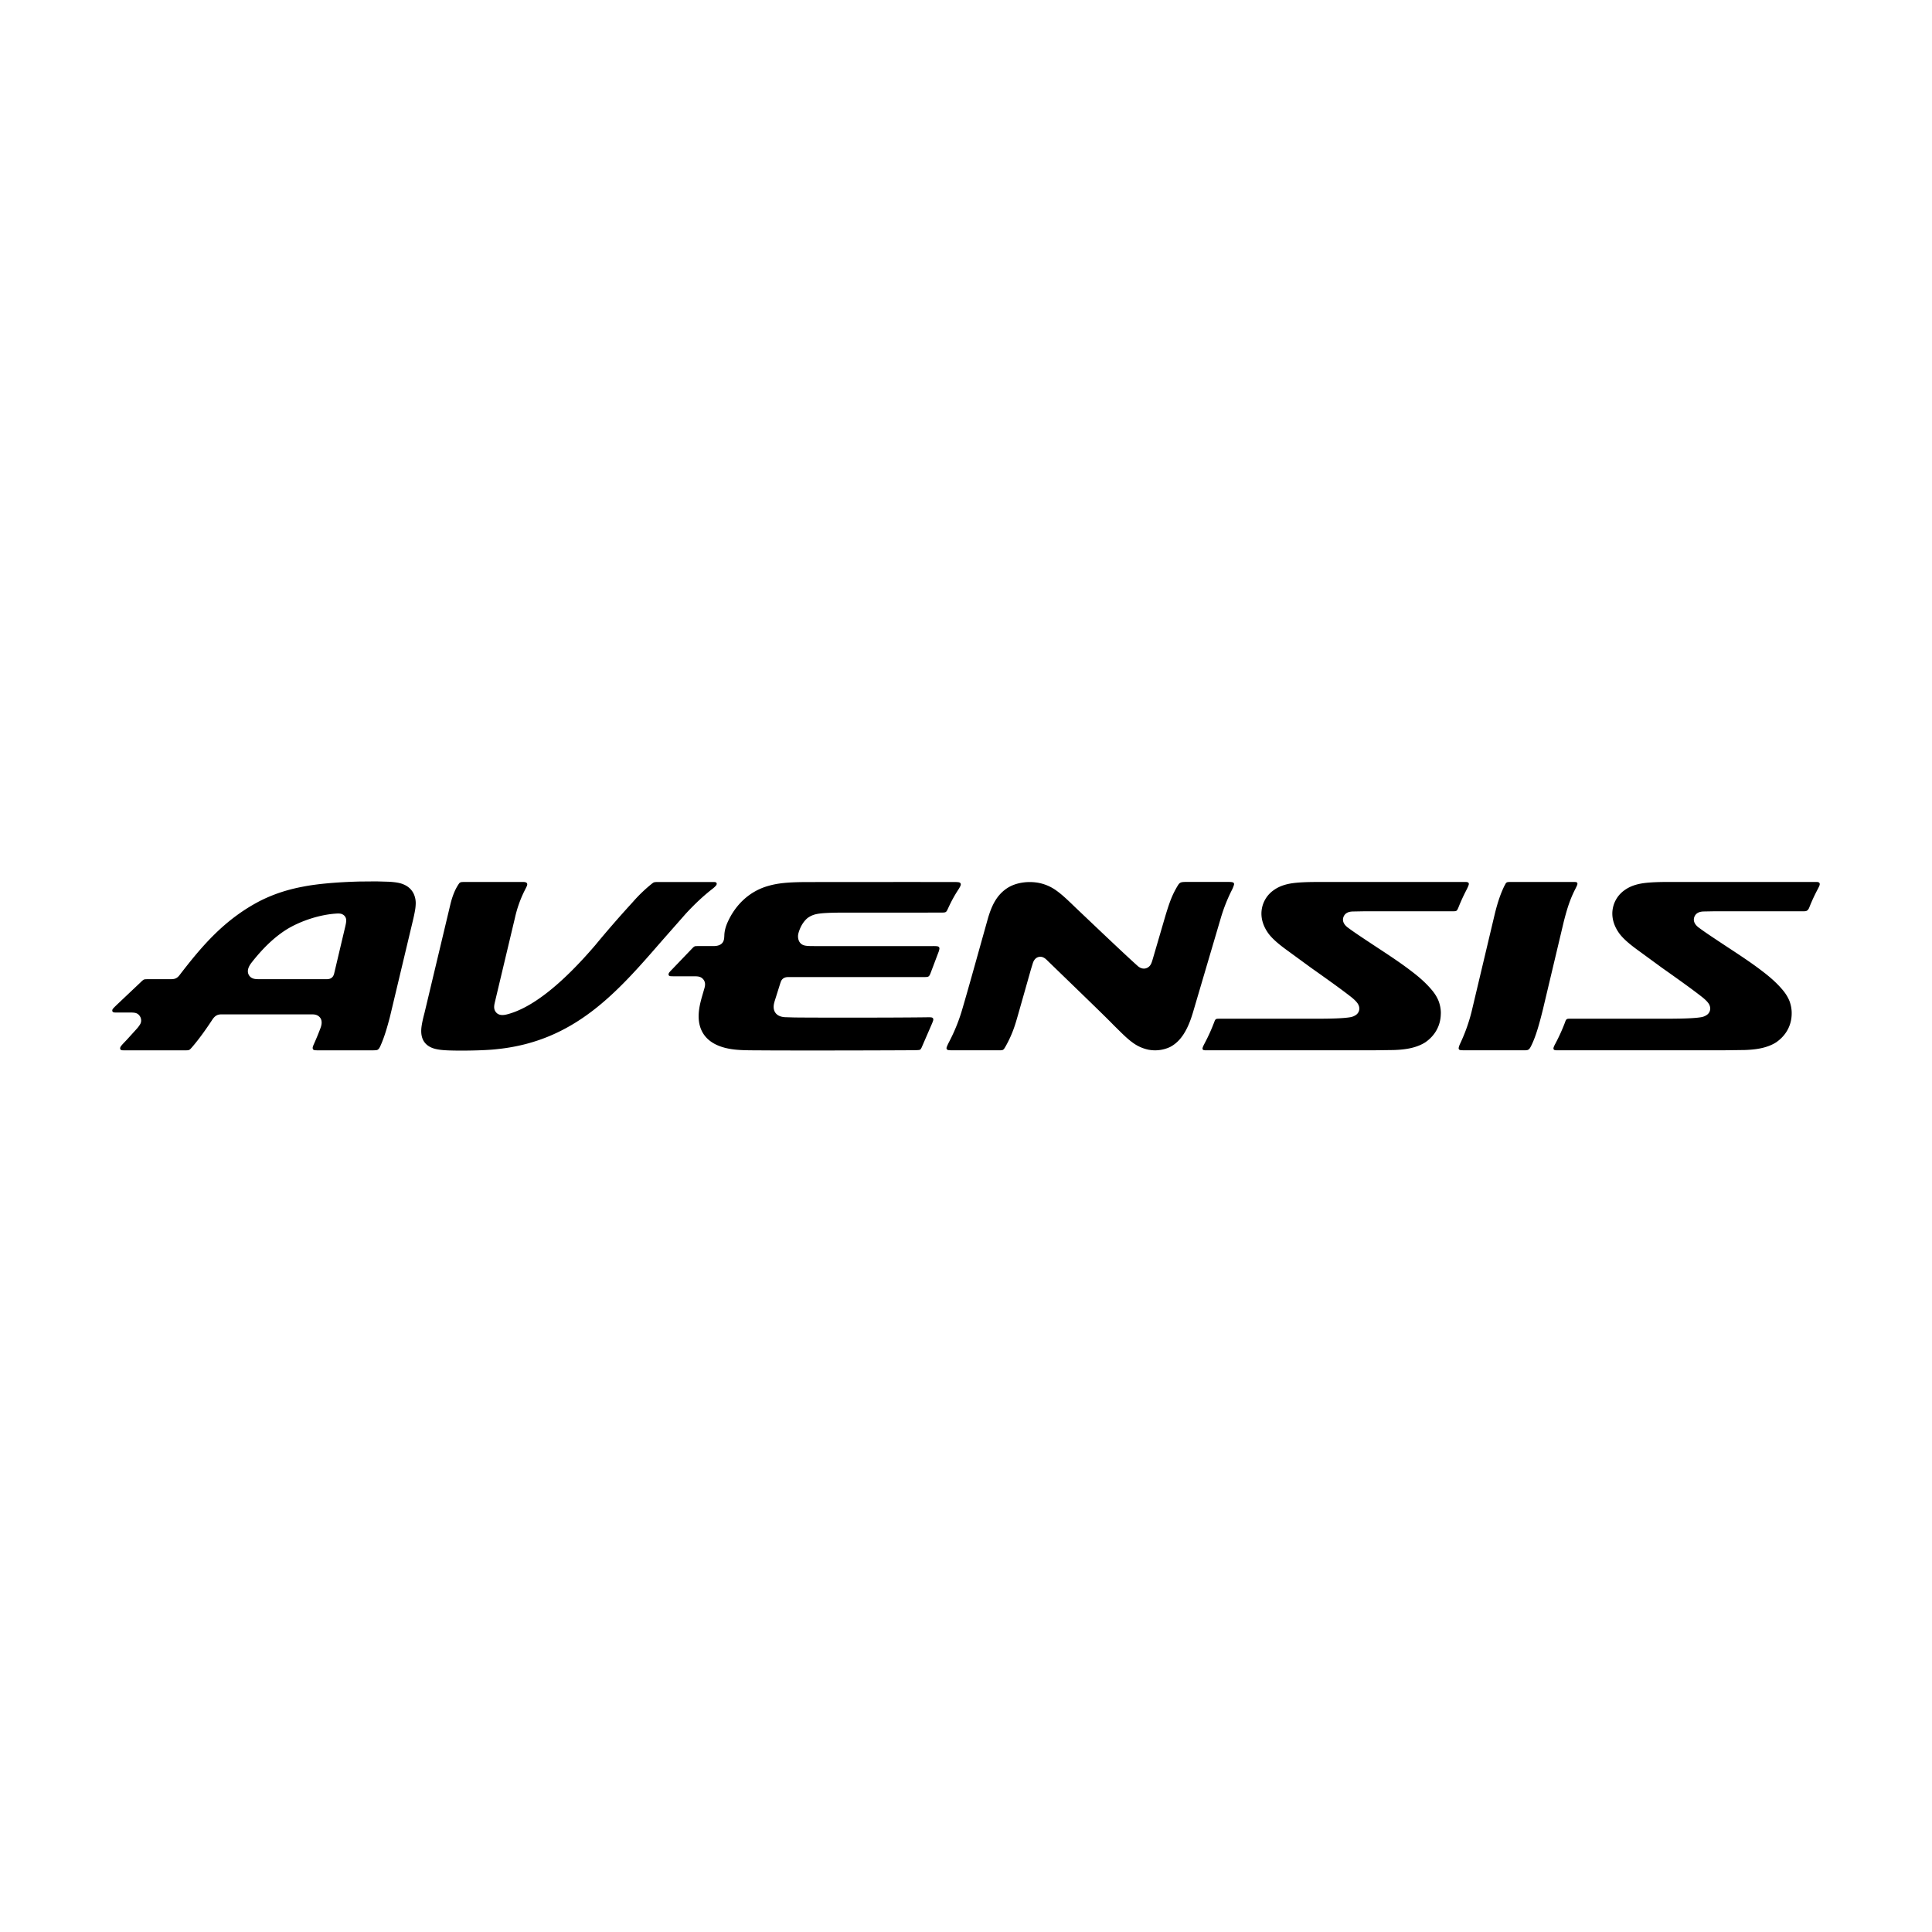 <svg xmlns="http://www.w3.org/2000/svg" width="2500" height="2500" viewBox="0 0 192.756 192.756"><g fill-rule="evenodd" clip-rule="evenodd"><path fill="#fff" d="M0 0h192.756v192.756H0V0z"/><path d="M71.43 88.358a2.44 2.44 0 0 1-.358.329c-.891.694-1.763 1.509-2.672 2.496l-2.387 2.71c-4.444 5.117-8.642 9.952-16.338 10.771-1.433.177-4.452.185-5.336.113-.507-.033-.888-.104-1.194-.217-.778-.299-1.153-.907-1.117-1.811.018-.523.228-1.32.316-1.66l.01-.037 1.417-5.944 1.181-4.955c.183-.725.412-1.306.698-1.773l.023-.039c.027-.044.058-.093.093-.141.065-.099.126-.203.428-.203.064-.002.132-.002.191-.002h5.829c.273 0 .481.095.347.409a3.07 3.07 0 0 1-.138.285l-.111.222a11.855 11.855 0 0 0-.94 2.681s-2.007 8.432-2.005 8.429c-.066.287-.113.563.023.831l.009.016c.284.494.805.431 1.175.339 2.45-.621 5.408-2.934 8.795-6.881a110.192 110.192 0 0 1 3.522-4.061l.275-.304a14.98 14.98 0 0 1 1.862-1.786l.062-.048c.119-.088.161-.129.553-.129h5.424c.094 0 .185-.001.257.007.156.013.266.147.106.353zM37.874 104.513c.034-.062.076-.145.12-.25.399-.911.668-1.905.863-2.631.001-.002.047-.177.067-.263l2.258-9.472c.112-.465.187-.833.226-1.07a4.34 4.34 0 0 0 .069-.711c0-.256-.035-.484-.113-.717-.123-.381-.423-.896-1.152-1.182-.325-.134-.785-.212-1.453-.247l-1.211-.034-1.66.014c-2.244.057-4.235.234-5.605.502-1.573.291-2.928.734-4.268 1.396-3.633 1.869-5.904 4.585-8.1 7.438-.289.386-.577.398-.81.407h-2.243c-.363.005-.443.009-.526.05a1.438 1.438 0 0 0-.269.225l-2.38 2.25-.103.1c-.12.117-.235.229-.316.326-.078.087-.15.356.173.371.046.004.101.004.162.004h1.46c.384.009.645.033.862.324.183.245.21.577.06.842-.097.16-.179.271-.321.436l-.963 1.062-.167.177c-.158.168-.35.36-.473.527-.076.094-.18.396.179.401.079.004.174.004.283.004h5.974c.396-.004.396-.004.705-.362.723-.846 1.387-1.797 1.939-2.632l.013-.021c.093-.141.232-.351.467-.474.193-.102.404-.101.572-.099h8.973c.229.005.479.038.694.243.148.14.364.458.119 1.115a27.069 27.069 0 0 1-.643 1.566c-.044.1-.095.21-.124.315-.034.115-.032.307.183.334.062.006.15.014.275.014h5.563c.055 0 .105-.003.151-.005.181-.008.341.005.49-.273zM34.435 92.49l-1.091 4.616c-.041.164-.144.576-.705.587h-6.812c-.267 0-.455-.014-.626-.089l-.005-.002a.75.75 0 0 1-.465-.692c-.004-.257.117-.543.358-.857 1.176-1.504 2.344-2.603 3.568-3.36 1.324-.797 3.262-1.474 5.047-1.553.106-.001.207.007.298.023.075.017.15.047.223.093.12.071.214.18.269.314.075.182.07.383-.059.92zM95.609 88.017c.221.023.323.163.185.429a2.997 2.997 0 0 1-.169.292 13.195 13.195 0 0 0-.927 1.658l-.104.221c-.039.083-.078.167-.113.234-.089.16-.186.177-.313.19-.071.006-.146.006-.205.007l-.086.002-9.746.001c-1.096.005-2.186.027-2.731.161a2.25 2.25 0 0 0-.815.37c-.232.184-.596.582-.83 1.231-.05.137-.097.28-.123.436-.04.249-.011.803.479 1.029.198.082.427.103.771.111l.338.002h11.86c.088 0 .269-.002.411.015.101.012.254.061.234.258a1.54 1.54 0 0 1-.102.36s-.739 1.958-.741 1.96c-.179.49-.226.49-.666.5H78.677c-.098 0-.24 0-.385.057a.649.649 0 0 0-.346.311c-.039.074-.08.201-.116.309l-.537 1.707-.006.022c-.065.219-.219.733.07 1.146.189.271.515.424.966.449l.951.028c1.764.022 9.602.028 12.963-.015l.414-.006c.138 0 .231.008.291.018.096.018.224.088.152.327a4.005 4.005 0 0 1-.166.42l-.972 2.242a1.446 1.446 0 0 1-.059.11c-.067.127-.131.146-.31.157-.13.009-.325.015-.391.015-5.64.032-13.799.034-15.551.011-1.443 0-2.215-.024-2.977-.175-1.194-.237-2.042-.749-2.519-1.52-.295-.477-.445-1.049-.445-1.703 0-.734.183-1.409.303-1.856l.251-.866c.107-.342.165-.703-.146-1.023l-.007-.008-.007-.006c-.245-.228-.533-.228-.813-.228h-1.966l-.038-.001c-.167-.002-.315-.003-.418-.016-.243-.05-.163-.293-.071-.39.105-.126.206-.227.252-.274l1.98-2.066.012-.012c.252-.257.252-.257.611-.257h1.508c.297-.004.991-.016 1.091-.755l.018-.23.006-.164c.026-.383.118-.75.289-1.152.813-1.862 2.252-3.174 4.053-3.691.966-.281 1.916-.381 3.765-.396l10.479-.007 4.377.005a2.8 2.8 0 0 1 .376.016zM146.525 88.303c.08-.236-.07-.309-.297-.308h-14.641c-.775 0-1.676.011-2.451.099-1.152.133-1.746.485-2.133.772a2.86 2.86 0 0 0-1.15 2.284c0 .614.203 1.239.58 1.813.312.483.863 1.045 2.059 1.904l2.309 1.687c1.445 1.022 2.939 2.085 3.863 2.806.197.152.576.447.775.735.127.184.18.367.18.532a.764.764 0 0 1-.297.605 1.379 1.379 0 0 1-.598.254c-.729.129-2.115.143-2.781.149l-.246.003h-10.074c-.043 0-.082.002-.113.003-.178 0-.244.068-.287.149-.027.051-.055.124-.094.223l-.039.102a17.91 17.91 0 0 1-.898 1.967l-.029.057c-.064.123-.188.352-.188.479 0 .002 0 .005.002.007 0 .05.027.111.086.132.082.033.203.033.367.033h15.834l.707-.001 2.078-.027c.951-.031 2.176-.147 3.15-.768l.018-.01.01-.009c.949-.662 1.49-1.645 1.52-2.765.002-.01.006-.14.006-.14 0-.522-.135-.956-.213-1.168-.219-.571-.574-1.008-.824-1.287-.488-.562-1.125-1.137-1.953-1.76-1.018-.783-2.227-1.579-3.398-2.347l-1.115-.738-.127-.085c-.572-.381-1.111-.74-1.646-1.138-.395-.297-.484-.577-.488-.785v-.009c0-.169.062-.343.174-.49.217-.261.529-.309.779-.322l1.145-.021h8.795c.078 0 .178 0 .258-.007.105-.009.182-.021.26-.149.066-.121.131-.281.154-.342a18.68 18.68 0 0 1 .75-1.624c.13-.255.184-.389.221-.495zM152.666 104.528a3.49 3.49 0 0 0 .072-.129c.506-.993.859-2.32 1.205-3.709-.002.004 2.072-8.728 2.072-8.728.371-1.457.652-2.259 1.111-3.186.004-.004.012-.02.012-.02.07-.139.182-.359.225-.484.057-.189-.029-.254-.152-.27a1.532 1.532 0 0 0-.221-.008h-6.244c-.045 0-.139 0-.229.005-.207.011-.258.085-.322.198l-.1.188-.021.037c-.268.565-.596 1.348-.951 2.814l-2.312 9.736a17.256 17.256 0 0 1-1.113 3.111c-.141.295-.166.439-.166.508v.021a.169.169 0 0 0 .09.132c.08.032.172.042.393.042h6.139c.188.001.362-.003.512-.258zM155.188 104.781c.068.007.152.007.252.007h15.832l.707-.001 2.078-.027c.951-.031 2.18-.147 3.152-.768l.016-.01.01-.009c.949-.662 1.492-1.645 1.521-2.765l.002-.14c0-.522-.133-.956-.211-1.168-.221-.571-.574-1.008-.824-1.287-.488-.562-1.125-1.137-1.953-1.76-1.016-.783-2.227-1.579-3.398-2.347l-1.115-.738-.127-.085c-.572-.381-1.111-.74-1.646-1.138-.393-.297-.484-.577-.488-.785v-.009c0-.169.061-.343.174-.49.217-.261.529-.309.779-.322l1.145-.021H179.871c.264-.002.463.029.627-.343l.062-.156c.213-.531.473-1.095.752-1.624l.029-.057c.059-.114.119-.224.15-.299.172-.359-.025-.449-.264-.446h-14.631c-.775 0-1.676.011-2.451.099-1.152.133-1.746.485-2.133.772a2.86 2.86 0 0 0-1.15 2.284c0 .614.203 1.239.58 1.813.312.483.863 1.045 2.059 1.904l2.307 1.687c1.447 1.022 2.941 2.085 3.863 2.806.197.152.578.447.777.735a.925.925 0 0 1 .182.532.768.768 0 0 1-.301.605 1.35 1.35 0 0 1-.596.254c-.729.129-2.113.143-2.779.149l-.246.003H156.63c-.049 0-.092.002-.127.003-.221.007-.268.115-.33.273l-.074.2a18.27 18.27 0 0 1-.896 1.967l-.029.057a2.363 2.363 0 0 0-.158.333c-.039.106-.071.291.172.312zM123.111 88.289a3.225 3.225 0 0 1-.246.587 16.536 16.536 0 0 0-1.051 2.668c-2.094 7.096-2.621 8.891-2.758 9.351-.031.111-.07.235-.086.284-.23.748-.49 1.354-.787 1.848-.389.656-.875 1.137-1.443 1.43l-.021.01a3.514 3.514 0 0 1-2.059.275h-.012a4.024 4.024 0 0 1-1.648-.725c-.514-.373-.986-.842-1.492-1.343l-.389-.384-.02-.02c-.699-.724-2.777-2.733-4.609-4.507l-1.871-1.811-.195-.19c-.127-.118-.363-.337-.713-.301l-.014.001-.012.002c-.299.05-.512.257-.635.62l-.15.487s-.037.123-.037.118c-.01.04-1.223 4.315-1.225 4.318l-.104.362c-.234.821-.502 1.752-1.152 2.931-.264.481-.293.483-.641.488h-.016l-4.732.001a3.818 3.818 0 0 1-.327-.015c-.255-.022-.246-.194-.219-.279.06-.184.179-.42.272-.598a17.584 17.584 0 0 0 1.318-3.312c.582-1.985 1.334-4.689 1.887-6.668l.66-2.354c.336-1.109.801-2.234 1.914-2.96.777-.505 1.898-.709 2.992-.543a4.445 4.445 0 0 1 1.906.794c.549.388 1.121.931 1.871 1.658l1.006.955c1.816 1.724 4.076 3.871 5.248 4.92.301.257.574.27.75.236a.801.801 0 0 0 .557-.435c.068-.119.133-.326.223-.641l.014-.048.533-1.821.617-2.112c.527-1.78.781-2.323 1.201-3.062l.021-.035c.229-.379.273-.475.842-.478h4.314c.146 0 .254.008.332.022.11.026.239.069.186.276z"/></g></svg>